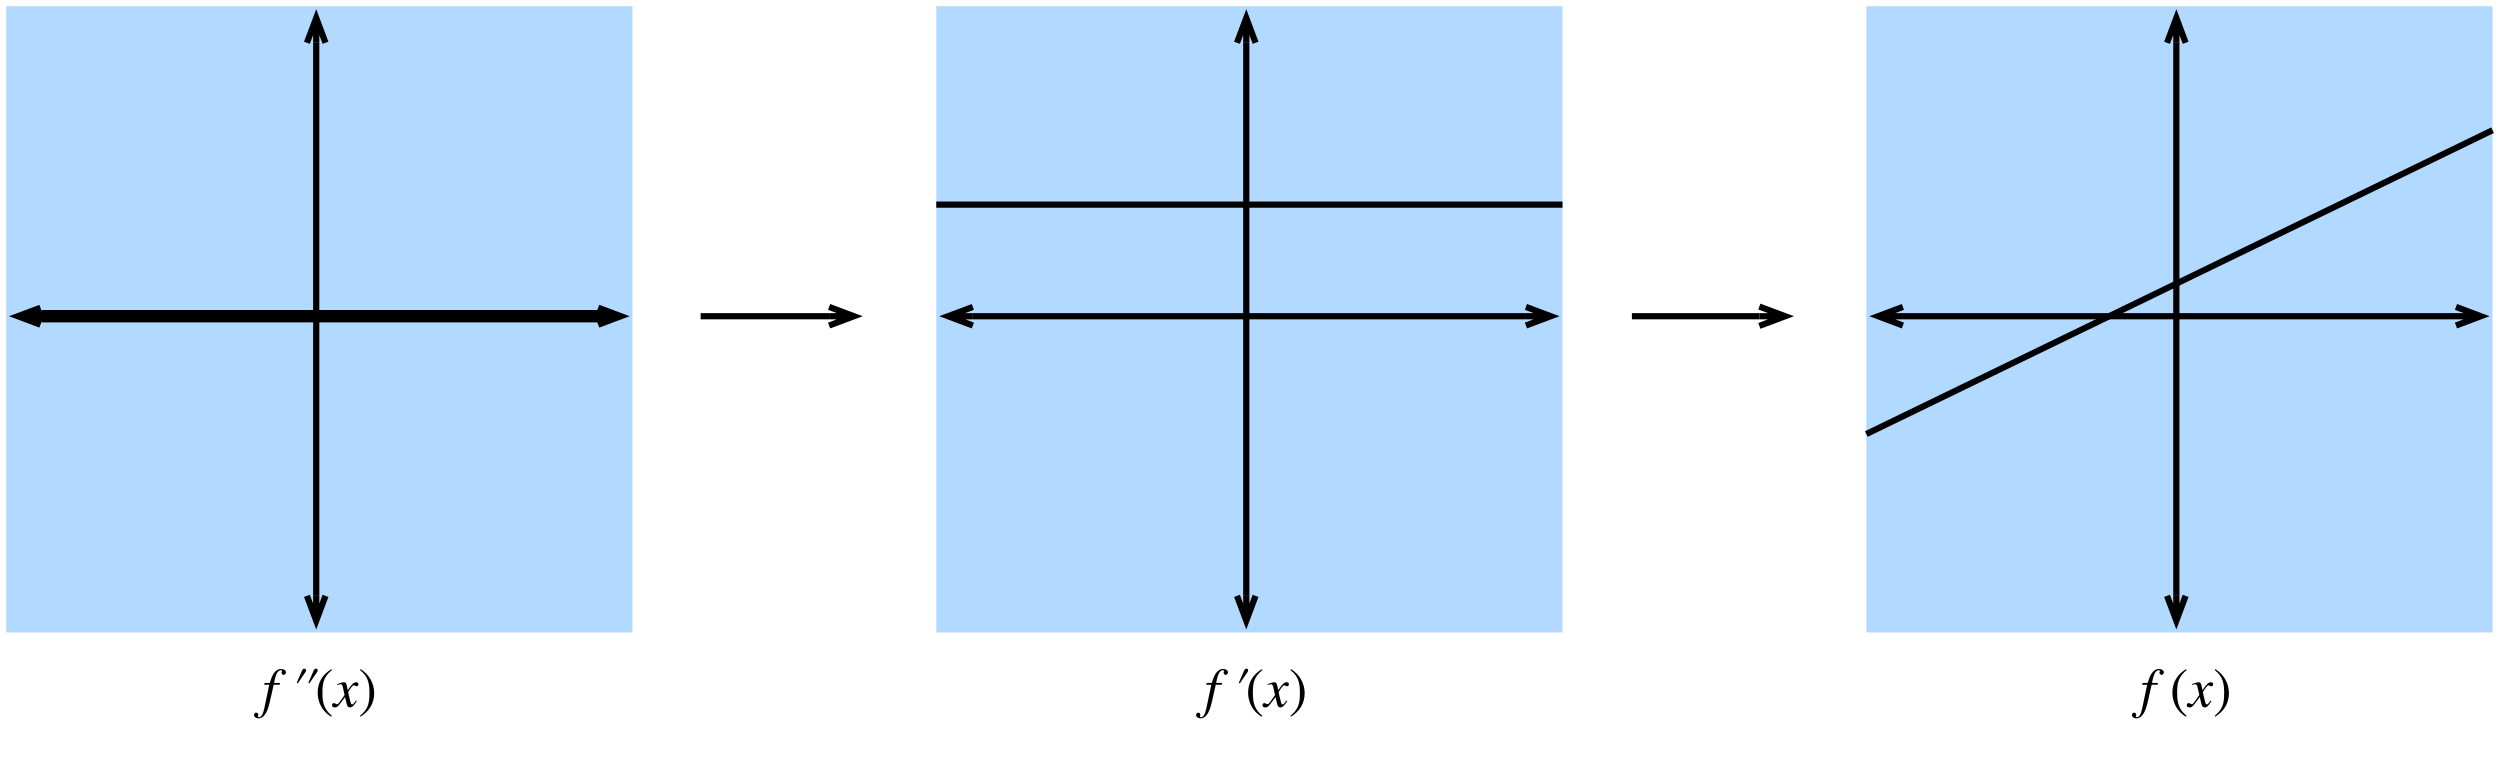 <?xml version="1.0" encoding="UTF-8"?>
<svg xmlns="http://www.w3.org/2000/svg" xmlns:xlink="http://www.w3.org/1999/xlink" width="504pt" height="154pt" viewBox="0 0 504 154" version="1.1">
<g id="surface1">
<path style=" stroke:none;fill-rule:nonzero;fill:rgb(69.804%,85.098%,100%);fill-opacity:1;" d="M 188.75 1.25 L 315 1.25 L 315 127.5 L 188.75 127.5 Z M 188.75 1.25 "/>
<path style=" stroke:none;fill-rule:nonzero;fill:rgb(69.804%,85.098%,100%);fill-opacity:1;" d="M 376.25 1.25 L 502.5 1.25 L 502.5 127.5 L 376.25 127.5 Z M 376.25 1.25 "/>
<path style=" stroke:none;fill-rule:nonzero;fill:rgb(69.804%,85.098%,100%);fill-opacity:1;" d="M 1.25 1.25 L 127.5 1.25 L 127.5 127.5 L 1.25 127.5 Z M 1.25 1.25 "/>
<path style="fill:none;stroke-width:2;stroke-linecap:butt;stroke-linejoin:round;stroke:rgb(0%,0%,0%);stroke-opacity:1;stroke-miterlimit:10;" d="M 5.7 50 L 95.3 50 " transform="matrix(1.25,0,0,1.25,1.25,1.25)"/>
<path style="fill:none;stroke-width:2;stroke-linecap:butt;stroke-linejoin:miter;stroke:rgb(0%,0%,0%);stroke-opacity:1;stroke-miterlimit:10;" d="M 97.7 50 L 95.3 50 M 95.3 49.1 L 97.7 50 L 95.3 50.9 " transform="matrix(1.25,0,0,1.25,1.25,1.25)"/>
<path style="fill:none;stroke-width:2;stroke-linecap:butt;stroke-linejoin:miter;stroke:rgb(0%,0%,0%);stroke-opacity:1;stroke-miterlimit:10;" d="M 3.3 50 L 5.7 50 M 5.7 50.9 L 3.3 50 L 5.7 49.1 " transform="matrix(1.25,0,0,1.25,1.25,1.25)"/>
<path style="fill:none;stroke-width:1;stroke-linecap:butt;stroke-linejoin:round;stroke:rgb(0%,0%,0%);stroke-opacity:1;stroke-miterlimit:10;" d="M 50 5.9 L 50 95.1 " transform="matrix(1.25,0,0,1.25,1.25,1.25)"/>
<path style="fill:none;stroke-width:1;stroke-linecap:butt;stroke-linejoin:miter;stroke:rgb(0%,0%,0%);stroke-opacity:1;stroke-miterlimit:10;" d="M 50 99.1 L 50 95.1 M 51.5 95.1 L 50 99.1 L 48.5 95.1 " transform="matrix(1.25,0,0,1.25,1.25,1.25)"/>
<path style="fill:none;stroke-width:1;stroke-linecap:butt;stroke-linejoin:miter;stroke:rgb(0%,0%,0%);stroke-opacity:1;stroke-miterlimit:10;" d="M 50 1.9 L 50 5.9 M 48.5 5.9 L 50 1.9 L 51.5 5.9 " transform="matrix(1.25,0,0,1.25,1.25,1.25)"/>
<path style="fill:none;stroke-width:1;stroke-linecap:butt;stroke-linejoin:round;stroke:rgb(0%,0%,0%);stroke-opacity:1;stroke-miterlimit:10;" d="M 155.9 50 L 245.1 50 " transform="matrix(1.25,0,0,1.25,1.25,1.25)"/>
<path style="fill:none;stroke-width:1;stroke-linecap:butt;stroke-linejoin:miter;stroke:rgb(0%,0%,0%);stroke-opacity:1;stroke-miterlimit:10;" d="M 249.1 50 L 245.1 50 M 245.1 48.5 L 249.1 50 L 245.1 51.5 " transform="matrix(1.25,0,0,1.25,1.25,1.25)"/>
<path style="fill:none;stroke-width:1;stroke-linecap:butt;stroke-linejoin:miter;stroke:rgb(0%,0%,0%);stroke-opacity:1;stroke-miterlimit:10;" d="M 151.9 50 L 155.9 50 M 155.9 51.5 L 151.9 50 L 155.9 48.5 " transform="matrix(1.25,0,0,1.25,1.25,1.25)"/>
<path style="fill:none;stroke-width:1;stroke-linecap:butt;stroke-linejoin:round;stroke:rgb(0%,0%,0%);stroke-opacity:1;stroke-miterlimit:10;" d="M 200 5.9 L 200 95.1 " transform="matrix(1.25,0,0,1.25,1.25,1.25)"/>
<path style="fill:none;stroke-width:1;stroke-linecap:butt;stroke-linejoin:miter;stroke:rgb(0%,0%,0%);stroke-opacity:1;stroke-miterlimit:10;" d="M 200 99.1 L 200 95.1 M 201.5 95.1 L 200 99.1 L 198.5 95.1 " transform="matrix(1.25,0,0,1.25,1.25,1.25)"/>
<path style="fill:none;stroke-width:1;stroke-linecap:butt;stroke-linejoin:miter;stroke:rgb(0%,0%,0%);stroke-opacity:1;stroke-miterlimit:10;" d="M 200 1.9 L 200 5.9 M 198.5 5.9 L 200 1.9 L 201.5 5.9 " transform="matrix(1.25,0,0,1.25,1.25,1.25)"/>
<path style="fill:none;stroke-width:1;stroke-linecap:butt;stroke-linejoin:round;stroke:rgb(0%,0%,0%);stroke-opacity:1;stroke-miterlimit:10;" d="M 305.9 50 L 395.1 50 " transform="matrix(1.25,0,0,1.25,1.25,1.25)"/>
<path style="fill:none;stroke-width:1;stroke-linecap:butt;stroke-linejoin:miter;stroke:rgb(0%,0%,0%);stroke-opacity:1;stroke-miterlimit:10;" d="M 399.1 50 L 395.1 50 M 395.1 48.5 L 399.1 50 L 395.1 51.5 " transform="matrix(1.25,0,0,1.25,1.25,1.25)"/>
<path style="fill:none;stroke-width:1;stroke-linecap:butt;stroke-linejoin:miter;stroke:rgb(0%,0%,0%);stroke-opacity:1;stroke-miterlimit:10;" d="M 301.9 50 L 305.9 50 M 305.9 51.5 L 301.9 50 L 305.9 48.5 " transform="matrix(1.25,0,0,1.25,1.25,1.25)"/>
<path style="fill:none;stroke-width:1;stroke-linecap:butt;stroke-linejoin:round;stroke:rgb(0%,0%,0%);stroke-opacity:1;stroke-miterlimit:10;" d="M 350 5.9 L 350 95.1 " transform="matrix(1.25,0,0,1.25,1.25,1.25)"/>
<path style="fill:none;stroke-width:1;stroke-linecap:butt;stroke-linejoin:miter;stroke:rgb(0%,0%,0%);stroke-opacity:1;stroke-miterlimit:10;" d="M 350 99.1 L 350 95.1 M 351.5 95.1 L 350 99.1 L 348.5 95.1 " transform="matrix(1.25,0,0,1.25,1.25,1.25)"/>
<path style="fill:none;stroke-width:1;stroke-linecap:butt;stroke-linejoin:miter;stroke:rgb(0%,0%,0%);stroke-opacity:1;stroke-miterlimit:10;" d="M 350 1.9 L 350 5.9 M 348.5 5.9 L 350 1.9 L 351.5 5.9 " transform="matrix(1.25,0,0,1.25,1.25,1.25)"/>
<path style=" stroke:none;fill-rule:nonzero;fill:rgb(0%,0%,0%);fill-opacity:1;" d="M 53.344 137.676 L 53.266 138.047 L 54.281 138.047 L 53.285 142.773 C 53.031 143.984 52.68 144.59 52.191 144.59 C 52.074 144.59 51.977 144.512 51.977 144.414 C 51.977 144.297 52.074 144.238 52.074 144.082 C 52.074 143.848 51.898 143.672 51.645 143.672 C 51.41 143.672 51.215 143.887 51.215 144.141 C 51.215 144.531 51.605 144.824 52.113 144.824 C 53.129 144.824 53.891 143.73 54.359 141.641 L 55.18 138.047 L 56.391 138.047 L 56.449 137.676 L 55.258 137.676 C 55.57 135.898 56 135.117 56.625 135.117 C 56.781 135.117 56.859 135.176 56.859 135.273 C 56.859 135.371 56.762 135.43 56.762 135.605 C 56.762 135.879 56.977 136.055 57.172 136.055 C 57.426 136.055 57.641 135.82 57.641 135.566 C 57.641 135.156 57.23 134.863 56.684 134.863 C 56 134.863 55.531 135.254 55.199 135.742 C 54.828 136.27 54.633 136.895 54.379 137.676 Z M 53.344 137.676 "/>
<path style=" stroke:none;fill-rule:nonzero;fill:rgb(0%,0%,0%);fill-opacity:1;" d="M 59.828 137.637 L 60.023 137.773 L 61.488 135.625 C 61.605 135.469 61.703 135.332 61.703 135.156 C 61.703 134.941 61.586 134.805 61.371 134.805 C 61.137 134.805 61.02 134.922 60.863 135.254 Z M 59.828 137.637 "/>
<path style=" stroke:none;fill-rule:nonzero;fill:rgb(0%,0%,0%);fill-opacity:1;" d="M 62.172 137.637 L 62.367 137.773 L 63.832 135.625 C 63.949 135.469 64.047 135.332 64.047 135.156 C 64.047 134.941 63.93 134.805 63.715 134.805 C 63.48 134.805 63.363 134.922 63.207 135.254 Z M 62.172 137.637 "/>
<path style=" stroke:none;fill-rule:nonzero;fill:rgb(0%,0%,0%);fill-opacity:1;" d="M 66.914 144.316 C 65.332 142.988 65 141.719 65 139.629 C 65 137.461 65.352 136.406 66.914 135.078 L 66.816 134.902 C 65.02 135.957 64.043 137.578 64.043 139.668 C 64.043 141.582 65 143.477 66.777 144.492 Z M 66.914 144.316 "/>
<path style=" stroke:none;fill-rule:nonzero;fill:rgb(0%,0%,0%);fill-opacity:1;" d="M 69.977 138.516 C 69.82 137.734 69.684 137.539 69.41 137.539 C 69.137 137.539 68.766 137.617 68.082 137.871 L 67.965 137.91 L 68.004 138.086 L 68.199 138.027 C 68.414 137.969 68.551 137.949 68.629 137.949 C 68.922 137.949 69 138.047 69.156 138.711 L 69.469 140.117 L 68.551 141.426 C 68.316 141.758 68.102 141.973 67.965 141.973 C 67.906 141.973 67.789 141.934 67.672 141.875 C 67.535 141.797 67.418 141.738 67.32 141.738 C 67.105 141.738 66.93 141.934 66.93 142.148 C 66.93 142.441 67.145 142.617 67.496 142.617 C 67.848 142.617 68.082 142.52 68.57 141.855 L 69.566 140.527 L 69.879 141.855 C 70.016 142.422 70.191 142.617 70.543 142.617 C 70.973 142.617 71.266 142.363 71.93 141.348 L 71.754 141.23 C 71.656 141.348 71.617 141.426 71.52 141.562 C 71.266 141.895 71.129 142.012 70.992 142.012 C 70.836 142.012 70.738 141.855 70.66 141.543 L 70.289 140.039 C 70.23 139.766 70.191 139.609 70.191 139.531 C 70.699 138.672 71.109 138.164 71.305 138.164 C 71.578 138.164 71.676 138.359 71.891 138.359 C 72.105 138.359 72.262 138.184 72.262 137.949 C 72.262 137.715 72.086 137.539 71.812 137.539 C 71.324 137.539 70.895 137.949 70.113 139.141 Z M 69.977 138.516 "/>
<path style=" stroke:none;fill-rule:nonzero;fill:rgb(0%,0%,0%);fill-opacity:1;" d="M 72.566 135.078 C 74.188 136.367 74.48 137.656 74.48 139.746 C 74.48 141.934 74.148 142.988 72.566 144.316 L 72.664 144.492 C 74.441 143.398 75.438 141.797 75.438 139.727 C 75.438 137.812 74.422 135.938 72.703 134.902 Z M 72.566 135.078 "/>
<path style=" stroke:none;fill-rule:nonzero;fill:rgb(0%,0%,0%);fill-opacity:1;" d="M 243.262 137.676 L 243.184 138.047 L 244.199 138.047 L 243.203 142.773 C 242.949 143.984 242.598 144.59 242.109 144.59 C 241.992 144.59 241.895 144.512 241.895 144.414 C 241.895 144.297 241.992 144.238 241.992 144.082 C 241.992 143.848 241.816 143.672 241.562 143.672 C 241.328 143.672 241.133 143.887 241.133 144.141 C 241.133 144.531 241.523 144.824 242.031 144.824 C 243.047 144.824 243.809 143.73 244.277 141.641 L 245.098 138.047 L 246.309 138.047 L 246.367 137.676 L 245.176 137.676 C 245.488 135.898 245.918 135.117 246.543 135.117 C 246.699 135.117 246.777 135.176 246.777 135.273 C 246.777 135.371 246.68 135.43 246.68 135.605 C 246.68 135.879 246.895 136.055 247.09 136.055 C 247.344 136.055 247.559 135.82 247.559 135.566 C 247.559 135.156 247.148 134.863 246.602 134.863 C 245.918 134.863 245.449 135.254 245.117 135.742 C 244.746 136.27 244.551 136.895 244.297 137.676 Z M 243.262 137.676 "/>
<path style=" stroke:none;fill-rule:nonzero;fill:rgb(0%,0%,0%);fill-opacity:1;" d="M 249.75 137.637 L 249.945 137.773 L 251.41 135.625 C 251.527 135.469 251.625 135.332 251.625 135.156 C 251.625 134.941 251.508 134.805 251.293 134.805 C 251.059 134.805 250.941 134.922 250.785 135.254 Z M 249.75 137.637 "/>
<path style=" stroke:none;fill-rule:nonzero;fill:rgb(0%,0%,0%);fill-opacity:1;" d="M 254.492 144.316 C 252.91 142.988 252.578 141.719 252.578 139.629 C 252.578 137.461 252.93 136.406 254.492 135.078 L 254.395 134.902 C 252.598 135.957 251.621 137.578 251.621 139.668 C 251.621 141.582 252.578 143.477 254.355 144.492 Z M 254.492 144.316 "/>
<path style=" stroke:none;fill-rule:nonzero;fill:rgb(0%,0%,0%);fill-opacity:1;" d="M 257.555 138.516 C 257.398 137.734 257.262 137.539 256.988 137.539 C 256.715 137.539 256.344 137.617 255.66 137.871 L 255.543 137.91 L 255.582 138.086 L 255.777 138.027 C 255.992 137.969 256.129 137.949 256.207 137.949 C 256.5 137.949 256.578 138.047 256.734 138.711 L 257.047 140.117 L 256.129 141.426 C 255.895 141.758 255.68 141.973 255.543 141.973 C 255.484 141.973 255.367 141.934 255.25 141.875 C 255.113 141.797 254.996 141.738 254.898 141.738 C 254.684 141.738 254.508 141.934 254.508 142.148 C 254.508 142.441 254.723 142.617 255.074 142.617 C 255.426 142.617 255.66 142.52 256.148 141.855 L 257.145 140.527 L 257.457 141.855 C 257.594 142.422 257.77 142.617 258.121 142.617 C 258.551 142.617 258.844 142.363 259.508 141.348 L 259.332 141.23 C 259.234 141.348 259.195 141.426 259.098 141.562 C 258.844 141.895 258.707 142.012 258.57 142.012 C 258.414 142.012 258.316 141.855 258.238 141.543 L 257.867 140.039 C 257.809 139.766 257.77 139.609 257.77 139.531 C 258.277 138.672 258.688 138.164 258.883 138.164 C 259.156 138.164 259.254 138.359 259.469 138.359 C 259.684 138.359 259.84 138.184 259.84 137.949 C 259.84 137.715 259.664 137.539 259.391 137.539 C 258.902 137.539 258.473 137.949 257.691 139.141 Z M 257.555 138.516 "/>
<path style=" stroke:none;fill-rule:nonzero;fill:rgb(0%,0%,0%);fill-opacity:1;" d="M 260.148 135.078 C 261.77 136.367 262.062 137.656 262.062 139.746 C 262.062 141.934 261.73 142.988 260.148 144.316 L 260.246 144.492 C 262.023 143.398 263.02 141.797 263.02 139.727 C 263.02 137.812 262.004 135.938 260.285 134.902 Z M 260.148 135.078 "/>
<path style=" stroke:none;fill-rule:nonzero;fill:rgb(0%,0%,0%);fill-opacity:1;" d="M 431.934 137.676 L 431.855 138.047 L 432.871 138.047 L 431.875 142.773 C 431.621 143.984 431.27 144.59 430.781 144.59 C 430.664 144.59 430.566 144.512 430.566 144.414 C 430.566 144.297 430.664 144.238 430.664 144.082 C 430.664 143.848 430.488 143.672 430.234 143.672 C 430 143.672 429.805 143.887 429.805 144.141 C 429.805 144.531 430.195 144.824 430.703 144.824 C 431.719 144.824 432.48 143.73 432.949 141.641 L 433.77 138.047 L 434.98 138.047 L 435.039 137.676 L 433.848 137.676 C 434.16 135.898 434.59 135.117 435.215 135.117 C 435.371 135.117 435.449 135.176 435.449 135.273 C 435.449 135.371 435.352 135.43 435.352 135.605 C 435.352 135.879 435.566 136.055 435.762 136.055 C 436.016 136.055 436.23 135.82 436.23 135.566 C 436.23 135.156 435.82 134.863 435.273 134.863 C 434.59 134.863 434.121 135.254 433.789 135.742 C 433.418 136.27 433.223 136.895 432.969 137.676 Z M 431.934 137.676 "/>
<path style=" stroke:none;fill-rule:nonzero;fill:rgb(0%,0%,0%);fill-opacity:1;" d="M 440.824 144.316 C 439.242 142.988 438.91 141.719 438.91 139.629 C 438.91 137.461 439.262 136.406 440.824 135.078 L 440.727 134.902 C 438.93 135.957 437.953 137.578 437.953 139.668 C 437.953 141.582 438.91 143.477 440.688 144.492 Z M 440.824 144.316 "/>
<path style=" stroke:none;fill-rule:nonzero;fill:rgb(0%,0%,0%);fill-opacity:1;" d="M 443.887 138.516 C 443.73 137.734 443.594 137.539 443.32 137.539 C 443.047 137.539 442.676 137.617 441.992 137.871 L 441.875 137.91 L 441.914 138.086 L 442.109 138.027 C 442.324 137.969 442.461 137.949 442.539 137.949 C 442.832 137.949 442.91 138.047 443.066 138.711 L 443.379 140.117 L 442.461 141.426 C 442.227 141.758 442.012 141.973 441.875 141.973 C 441.816 141.973 441.699 141.934 441.582 141.875 C 441.445 141.797 441.328 141.738 441.23 141.738 C 441.016 141.738 440.84 141.934 440.84 142.148 C 440.84 142.441 441.055 142.617 441.406 142.617 C 441.758 142.617 441.992 142.52 442.48 141.855 L 443.477 140.527 L 443.789 141.855 C 443.926 142.422 444.102 142.617 444.453 142.617 C 444.883 142.617 445.176 142.363 445.84 141.348 L 445.664 141.23 C 445.566 141.348 445.527 141.426 445.43 141.562 C 445.176 141.895 445.039 142.012 444.902 142.012 C 444.746 142.012 444.648 141.855 444.57 141.543 L 444.199 140.039 C 444.141 139.766 444.102 139.609 444.102 139.531 C 444.609 138.672 445.02 138.164 445.215 138.164 C 445.488 138.164 445.586 138.359 445.801 138.359 C 446.016 138.359 446.172 138.184 446.172 137.949 C 446.172 137.715 445.996 137.539 445.723 137.539 C 445.234 137.539 444.805 137.949 444.023 139.141 Z M 443.887 138.516 "/>
<path style=" stroke:none;fill-rule:nonzero;fill:rgb(0%,0%,0%);fill-opacity:1;" d="M 446.477 135.078 C 448.098 136.367 448.391 137.656 448.391 139.746 C 448.391 141.934 448.059 142.988 446.477 144.316 L 446.574 144.492 C 448.352 143.398 449.348 141.797 449.348 139.727 C 449.348 137.812 448.332 135.938 446.613 134.902 Z M 446.477 135.078 "/>
<path style="fill:none;stroke-width:1;stroke-linecap:butt;stroke-linejoin:round;stroke:rgb(0%,0%,0%);stroke-opacity:1;stroke-miterlimit:10;" d="M 112 50 L 132.716 50 " transform="matrix(1.25,0,0,1.25,1.25,1.25)"/>
<path style="fill:none;stroke-width:1;stroke-linecap:butt;stroke-linejoin:miter;stroke:rgb(0%,0%,0%);stroke-opacity:1;stroke-miterlimit:10;" d="M 136.716 50 L 132.716 50 M 132.716 48.5 L 136.716 50 L 132.716 51.5 " transform="matrix(1.25,0,0,1.25,1.25,1.25)"/>
<path style="fill:none;stroke-width:1;stroke-linecap:butt;stroke-linejoin:round;stroke:rgb(0%,0%,0%);stroke-opacity:1;stroke-miterlimit:10;" d="M 262.191 50 L 282.747 50 " transform="matrix(1.25,0,0,1.25,1.25,1.25)"/>
<path style="fill:none;stroke-width:1;stroke-linecap:butt;stroke-linejoin:miter;stroke:rgb(0%,0%,0%);stroke-opacity:1;stroke-miterlimit:10;" d="M 286.906 50 L 282.747 50 M 282.747 48.441 L 286.906 50 L 282.747 51.559 " transform="matrix(1.25,0,0,1.25,1.25,1.25)"/>
<path style="fill:none;stroke-width:1;stroke-linecap:butt;stroke-linejoin:round;stroke:rgb(0%,0%,0%);stroke-opacity:1;stroke-miterlimit:10;" d="M 150 32 L 251 32 " transform="matrix(1.25,0,0,1.25,1.25,1.25)"/>
<path style="fill:none;stroke-width:1;stroke-linecap:butt;stroke-linejoin:round;stroke:rgb(0%,0%,0%);stroke-opacity:1;stroke-miterlimit:10;" d="M 300 69 L 401 20 " transform="matrix(1.25,0,0,1.25,1.25,1.25)"/>
</g>
</svg>
